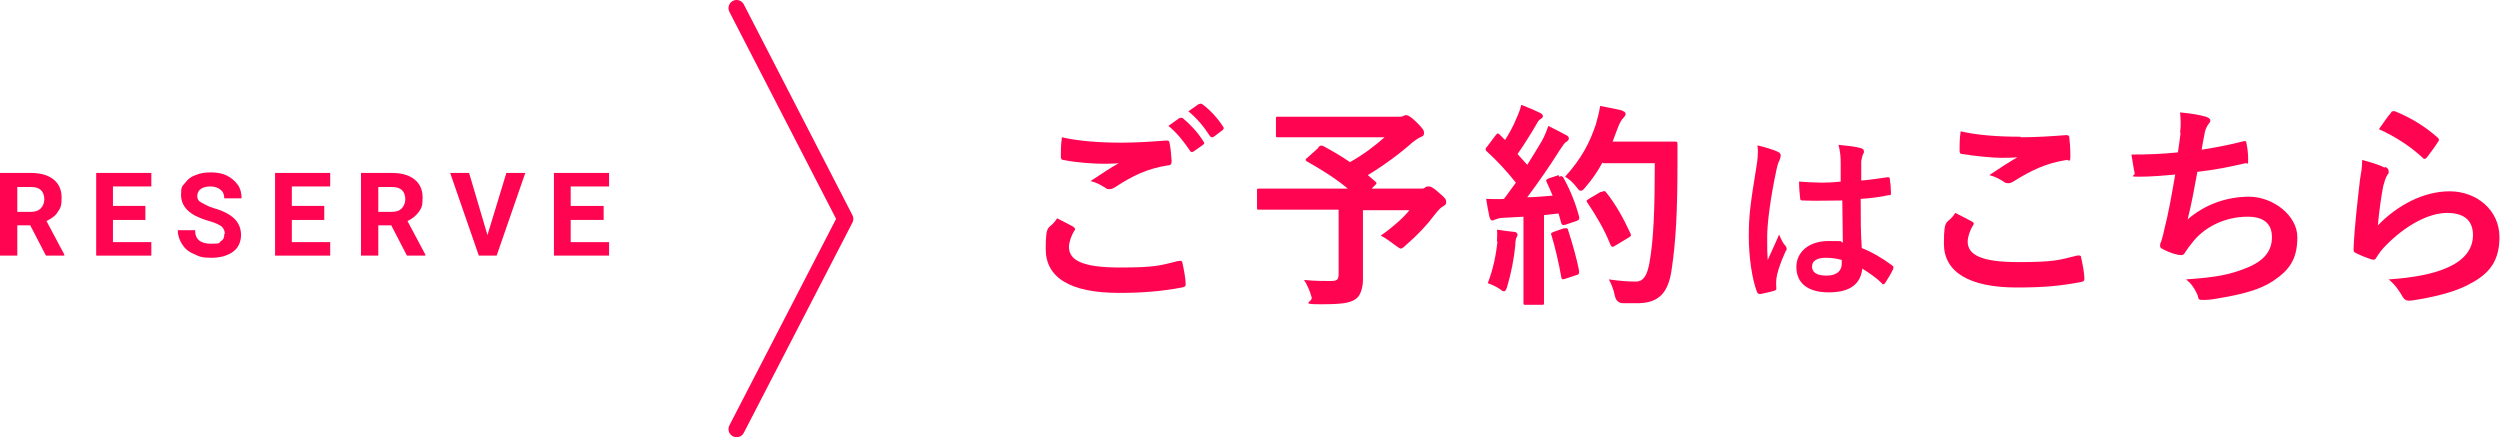 <?xml version="1.0" encoding="UTF-8"?>
<svg xmlns="http://www.w3.org/2000/svg" version="1.1" viewBox="0 0 462.6 80.9">
  <defs>
    <style>
      .cls-1 {
        fill: none;
        stroke: #ff0450;
        stroke-linecap: round;
        stroke-linejoin: round;
        stroke-width: 3px;
      }

      .cls-2 {
        fill: #ff0450;
      }
    </style>
  </defs>
  <!-- Generator: Adobe Illustrator 28.7.1, SVG Export Plug-In . SVG Version: 1.2.0 Build 142)  -->
  <g>
    <g id="_レイヤー_2">
      <g id="memo">
        <g>
          <path class="cls-2" d="M198.6,42c.4.2.4.4.2.7-.6.9-1,2.2-1,3,0,2.5,2.6,3.8,9.4,3.8s7.5-.4,10.8-1.2c.6-.1.8,0,.8.4.2.8.6,2.9.6,3.9,0,.4-.2.5-.7.6-3.7.7-7.3,1-11.6,1-9.2,0-13.6-2.9-13.6-8.1s.6-3.3,2.1-5.7c1,.5,2,1,3.1,1.6h0ZM207.5,26.4c2.9,0,5.7-.2,8.3-.4.4,0,.6.1.6.4.2.9.3,2,.4,3.4,0,.6-.2.8-.7.8-3.8.6-6.5,1.9-9.7,4-.3.2-.7.4-1,.4s-.6,0-.8-.2c-.8-.5-1.6-1-2.8-1.3,2.1-1.4,3.8-2.5,5.2-3.3-.9.1-2.1.1-2.9.1-1.6,0-5-.2-7.3-.7-.4,0-.5-.2-.5-.7,0-1,0-2.1.2-3.5,3,.7,6.8,1,11.1,1h0ZM218.3,21.9c.2-.2.4-.1.6,0,1.2,1,2.7,2.5,3.8,4.3.2.2.2.4-.1.6l-1.7,1.2c-.3.2-.5.2-.7-.1-1.2-1.8-2.5-3.4-4-4.6l2.1-1.5h0ZM221.9,19.3c.2-.2.4-.1.6,0,1.5,1.1,2.9,2.7,3.8,4.1.2.2.2.5-.1.7l-1.6,1.2c-.3.2-.5.1-.7-.1-1.1-1.7-2.3-3.2-4-4.6l2-1.4h0Z"/>
          <path class="cls-2" d="M244,27.2c.3-.3.4-.3.8-.2,1.7.9,3.4,1.9,5,3,2.5-1.4,4.6-3,6.4-4.6h-14.2c-3.9,0-5.2,0-5.5,0-.4,0-.4,0-.4-.4v-3c0-.4,0-.4.4-.4s1.6,0,5.5,0h16.6c.5,0,.8,0,1-.1.2-.1.4-.2.6-.2.3,0,.9.3,1.9,1.3,1.2,1.2,1.4,1.5,1.4,2s-.2.6-.7.8c-.6.3-1,.6-1.5,1-2,1.8-5.2,4.2-8.2,6l1.4,1.2c.3.3.3.3-.1.7l-.6.6h9c.5,0,.7,0,.9-.2s.4-.2.6-.2c.3,0,.7,0,2,1.2,1.2,1,1.3,1.2,1.3,1.7s-.2.5-.6.8c-.4.2-.8.6-1.5,1.5-1.5,2-3.2,3.8-5.4,5.7-.4.4-.7.6-.9.6s-.4-.2-1-.6c-.8-.6-1.9-1.4-2.7-1.8,2-1.4,4.1-3.2,5.3-4.7h-8.6v6.6c0,2.9,0,4.8,0,6.2s-.4,3-1.3,3.6c-1.1.8-2.6,1-6.6,1s-1.3-.4-1.6-1.3c-.3-1.1-.8-2.3-1.4-3.2,2,.2,3.6.2,4.9.2s1.5-.3,1.5-1.4v-11.8h-9.7c-3.5,0-4.8,0-5,0-.4,0-.4,0-.4-.4v-3.1c0-.4,0-.4.4-.4s1.5,0,5,0h11.4c-2.4-2-4.9-3.5-7.5-5-.2-.1-.3-.2-.3-.3s0-.2.3-.4l2-1.8h0Z"/>
          <path class="cls-2" d="M288.5,32.7c.5-.2.6-.1.8.2,1.3,2.3,2.3,4.9,2.9,7.2.1.4,0,.6-.5.8l-2.1.7c-.4.1-.6,0-.7-.3l-.5-1.8c-.9.1-1.8.2-2.7.3v11c0,3.7,0,5,0,5.2,0,.4,0,.4-.4.4h-3c-.4,0-.4,0-.4-.4s0-1.6,0-5.2v-10.7l-3.7.2c-.7,0-1.2.2-1.5.3-.2.1-.4.2-.6.2s-.4-.3-.5-.7c-.2-1-.4-1.9-.6-3.3,1.2,0,2.3.1,3.3,0l2.2-3c-1.6-2-3.4-4-5.4-5.8-.2-.2-.2-.2-.2-.4s.1-.3.3-.5l1.5-2c.2-.2.3-.4.4-.4s.2,0,.4.2l1,1c.8-1.3,1.5-2.5,2.1-4,.5-1.1.7-1.7.9-2.5,1.1.4,2.5,1,3.5,1.5.4.2.5.4.5.6s-.2.4-.4.5c-.3.2-.5.4-.8,1-1.3,2.2-2.3,3.8-3.5,5.5.6.7,1.2,1.3,1.8,2,.9-1.4,1.8-2.9,2.7-4.4.5-.9.9-1.9,1.2-2.8,1.2.6,2.4,1.2,3.3,1.7.4.2.5.4.5.6s-.1.4-.4.6c-.4.2-.7.7-1.3,1.6-2,3.2-4.2,6.3-6,8.7,1.5,0,3.2-.2,4.7-.3-.4-.9-.7-1.7-1.1-2.5-.2-.4-.1-.5.4-.7l1.8-.6h0ZM277,44.7c0-.8.1-1.4,0-2.2,1.2.2,2.3.3,3.1.4.5,0,.7.3.7.5s-.1.4-.2.6c-.1.2-.2.6-.2,1.3-.2,2.3-.8,5.4-1.5,7.7-.2.6-.3.9-.6.9s-.5-.2-.9-.5c-.6-.4-1.5-.8-2.1-1,1-2.6,1.5-5.1,1.8-7.7h0ZM289.5,42.3c.5-.2.6,0,.7.4.7,2.2,1.6,5.2,2,7.5,0,.4,0,.6-.5.7l-2.1.7c-.6.2-.6,0-.7-.3-.4-2.4-1.2-5.8-1.8-7.7-.2-.4-.1-.5.4-.7l2-.7h0ZM296.5,30.1c-.8,1.5-1.8,3-3.1,4.5-.4.5-.6.7-.9.7s-.4-.2-.8-.7c-.7-.9-1.4-1.5-2.1-1.9,3.1-3.4,4.6-6.4,5.7-9.7.3-1,.6-2.2.8-3.4,1.5.3,3.1.6,3.9.8.5.2.8.4.8.6s0,.4-.4.8c-.3.3-.7.9-1.1,2-.3.8-.6,1.6-.9,2.4h7.5c2.9,0,3.8,0,4,0,.4,0,.5,0,.5.5,0,1.1,0,2.2,0,3.3,0,9.2-.3,14.7-1.1,20-.6,4.1-2.3,6-6,6.1-.8,0-1.9,0-3,0-.8,0-1.3-.5-1.5-1.4-.2-1.1-.7-2.3-1.1-3,2.1.3,3.5.4,5,.4,1.5,0,2.1-1.3,2.5-3.4.8-4.3,1-10.2,1-18.5h-9.5ZM296.4,35.5c.4-.2.6-.2.8.1,1.8,2.2,3.3,5,4.5,7.6.2.4.1.5-.4.8l-2.5,1.5c-.4.3-.6.2-.8-.2-1.1-2.8-2.6-5.3-4.2-7.7-.3-.4-.3-.5.2-.8l2.2-1.3h0Z"/>
          <path class="cls-2" d="M329,28.1c.4.2.5.4.5.7s-.1.5-.2.8c-.2.4-.4.9-.6,1.9-1.1,5.1-1.7,9.9-1.7,12.3s0,2.9.1,4.3c.7-1.6,1.4-3,2.1-4.7.5,1.1.7,1.6,1.2,2.1.1.2.2.3.2.5s0,.3-.2.5c-1.2,2.7-1.6,4.2-1.7,5.1-.1,1,0,1.5,0,1.8,0,.2-.1.3-.4.4-.6.2-1.6.4-2.5.6-.4,0-.5,0-.7-.4-.9-2.4-1.5-6.4-1.5-10.3s.3-6,1.4-12.8c.2-1.2.4-2.6.2-4,1.4.3,3.2.9,3.8,1.2h0ZM340.6,37.1c-2.3,0-4.6.1-6.9,0-.4,0-.6,0-.6-.4-.1-.8-.2-2-.2-3.1,2.5.2,5.1.3,7.7,0,0-1.2,0-2.3,0-3.5,0-1.2-.1-2.1-.4-3.3,2,.2,3,.3,4.1.6.4.1.6.3.6.6s0,.3-.2.6c-.1.3-.2.7-.3,1.2,0,1.1,0,2,0,3.6,1.6-.1,3.3-.4,4.8-.6.4,0,.5,0,.5.4.1.6.2,1.7.2,2.4s-.1.5-.4.5c-1.2.3-3.4.6-5.2.7,0,3.8,0,6.2.2,9.1,2,.8,3.7,1.8,5.6,3.2.3.2.3.3.2.7-.4.9-1,1.8-1.5,2.6-.1.1-.2.2-.3.2s-.2,0-.3-.2c-1-1-2.2-1.8-3.6-2.7-.3,2.8-2.2,4.4-6.2,4.4s-6-1.8-6-4.7,2.5-4.8,5.9-4.8,1.9,0,2.7.3c0-2.6-.1-5.1-.1-7.8h0ZM337.8,47.7c-1.6,0-2.5.6-2.5,1.6s.7,1.7,2.7,1.7,2.8-1,2.8-2.2,0-.4,0-.7c-1.1-.3-2-.4-2.9-.4h0Z"/>
          <path class="cls-2" d="M364.9,41c.4.2.4.4.2.7-.6.9-1,2.2-1,3,0,2.5,2.6,3.8,9.4,3.8s7.5-.4,10.8-1.2c.6-.1.8,0,.8.4.2.8.6,2.9.6,3.9,0,.4-.2.5-.7.6-3.7.7-6.8,1-11.8,1-8.9,0-13.5-2.9-13.5-8.1s.6-3.3,2.1-5.7c1,.5,2,1,3.1,1.6h0ZM373.9,25.4c2.9,0,5.9-.2,8.4-.4.4,0,.6.1.6.4.1.9.2,2,.2,3.4s-.2.8-.7.8c-3.8.6-6.5,1.9-9.7,3.9-.3.2-.7.4-1,.4s-.6,0-.8-.2c-.8-.5-1.6-1-2.8-1.3,2.1-1.4,3.8-2.5,5.2-3.3-.9.1-2.1.1-3.2.1s-4.7-.3-7-.7c-.4,0-.5-.2-.5-.7,0-1,0-2.1.2-3.5,3,.7,6.8,1,11.1,1h0Z"/>
          <path class="cls-2" d="M403.4,24.7c.2-1.8.1-2.8,0-3.9,2.3.2,3.7.5,4.8.8.5.2.8.4.8.7s-.2.5-.3.6c-.3.4-.6,1-.7,1.5-.2,1.1-.4,1.9-.6,3.3,2-.3,5.2-.9,7.5-1.5.6-.2.8-.1.8.4.2.9.3,2,.3,3s-.1.6-.5.6c-3.4.8-5.6,1.2-8.9,1.6-.6,3.3-1.1,6-1.8,8.8,3.1-2.7,7.1-4.2,11.4-4.2s8.9,3.4,8.9,7.5-1.5,6.1-4.5,8.1c-2.4,1.6-5.8,2.5-10.1,3.2-1,.2-1.9.3-2.9.3s-.7-.2-1-1c-.6-1.3-1.2-2.1-2.1-2.8,5.8-.4,8.2-.9,11.4-2.2,3.1-1.3,4.5-3.1,4.5-5.6s-1.5-3.8-4.5-3.8c-4.3,0-8.2,2-10.4,5-.4.5-.8,1-1.1,1.5-.3.5-.4.6-.8.6-.9,0-2.2-.5-3-.9-.6-.3-.9-.4-.9-.8s0-.4.2-.8c.2-.7.4-1.3.5-1.9.9-3.5,1.4-6.5,2.1-10.5-2.1.2-4.6.4-6.7.4s-.7-.2-.8-.6c-.1-.5-.4-2.1-.6-3.5,3.1,0,5.6-.1,8.6-.4.2-1.4.4-2.7.5-3.7h0Z"/>
          <path class="cls-2" d="M441.4,30.9c.4.2.6.4.6.8s0,.4-.2.6c-.4.6-.6,1.4-.8,2.1-.4,2-.8,5-1,7.3,3.6-3.7,8.4-6.3,13.3-6.3s9.2,3.4,9.2,8.5-2.6,7.2-6,8.9c-2.7,1.4-6.8,2.3-10.2,2.8-.9.1-1.2,0-1.6-.5-.8-1.4-1.5-2.4-2.7-3.4,4.5-.3,8.3-1,10.9-2.2,3.2-1.4,4.7-3.5,4.7-6s-1.4-4.1-4.8-4.1-7.7,2.3-11.4,6.1c-.7.7-1.2,1.4-1.7,2.2-.2.4-.4.4-.9.3-.9-.3-1.9-.7-2.7-1.1-.4-.2-.6-.2-.6-.8.2-4.6.8-9.3,1.2-12.9.2-1.2.4-2.2.4-3.6,1.5.4,3.2.9,4.1,1.4h0ZM442.4,20.8c.2-.2.4-.3.8-.2,2.9,1.2,5.4,2.7,7.8,4.8.2.2.3.3.3.4s0,.3-.2.5c-.5.8-1.4,2-2,2.8-.2.2-.3.3-.4.3s-.3,0-.5-.3c-2.2-2-4.9-3.8-8-5.2,1-1.4,1.7-2.5,2.3-3.1h0Z"/>
        </g>
        <g>
          <path class="cls-2" d="M5.7,41.7h-2.5v5.6H0v-15.3h5.7c1.8,0,3.2.4,4.2,1.2s1.5,1.9,1.5,3.4-.2,1.9-.7,2.6c-.4.7-1.1,1.2-2.1,1.7l3.3,6.2v.2h-3.4l-2.9-5.6h0ZM3.2,39.2h2.5c.8,0,1.4-.2,1.8-.6s.7-1,.7-1.7-.2-1.3-.6-1.7-1-.6-1.9-.6h-2.5v4.6h0Z"/>
          <path class="cls-2" d="M26.9,40.7h-6v4.1h7.1v2.5h-10.2v-15.3h10.2v2.5h-7.1v3.6h6v2.5Z"/>
          <path class="cls-2" d="M41.6,43.3c0-.6-.2-1-.6-1.4-.4-.3-1.2-.7-2.3-1-1.1-.3-2-.7-2.6-1-1.7-.9-2.6-2.2-2.6-3.8s.2-1.6.7-2.2c.5-.7,1.1-1.2,2-1.5.9-.4,1.8-.5,2.9-.5s2.1.2,2.9.6,1.5,1,2,1.7c.5.7.7,1.5.7,2.5h-3.2c0-.7-.2-1.2-.7-1.6s-1.1-.6-1.9-.6-1.4.2-1.8.5-.6.8-.6,1.3.2.9.8,1.2,1.2.7,2.2,1c1.8.5,3.1,1.2,3.9,2s1.2,1.8,1.2,3-.5,2.4-1.5,3.1-2.3,1.1-4,1.1-2.2-.2-3.2-.7c-1-.4-1.7-1-2.2-1.8s-.8-1.6-.8-2.6h3.2c0,1.7,1,2.5,3,2.5s1.3-.2,1.8-.5.6-.7.6-1.3h0Z"/>
          <path class="cls-2" d="M60,40.7h-6v4.1h7.1v2.5h-10.2v-15.3h10.2v2.5h-7.1v3.6h6v2.5Z"/>
          <path class="cls-2" d="M72.5,41.7h-2.5v5.6h-3.2v-15.3h5.7c1.8,0,3.2.4,4.2,1.2s1.5,1.9,1.5,3.4-.2,1.9-.7,2.6-1.1,1.2-2.1,1.7l3.3,6.2v.2h-3.4l-2.9-5.6h0ZM70,39.2h2.5c.8,0,1.4-.2,1.8-.6s.7-1,.7-1.7-.2-1.3-.6-1.7-1-.6-1.9-.6h-2.5v4.6h0Z"/>
          <path class="cls-2" d="M90.2,43.5l3.5-11.5h3.5l-5.3,15.3h-3.3l-5.3-15.3h3.5l3.4,11.5h0Z"/>
          <path class="cls-2" d="M111.7,40.7h-6.1v4.1h7.1v2.5h-10.2v-15.3h10.2v2.5h-7.1v3.6h6.1s0,2.5,0,2.5Z"/>
        </g>
        <polyline class="cls-1" points="136.3 1.5 156.4 40.5 136.3 79.4"/>
      </g>
    </g>
  </g>
</svg>